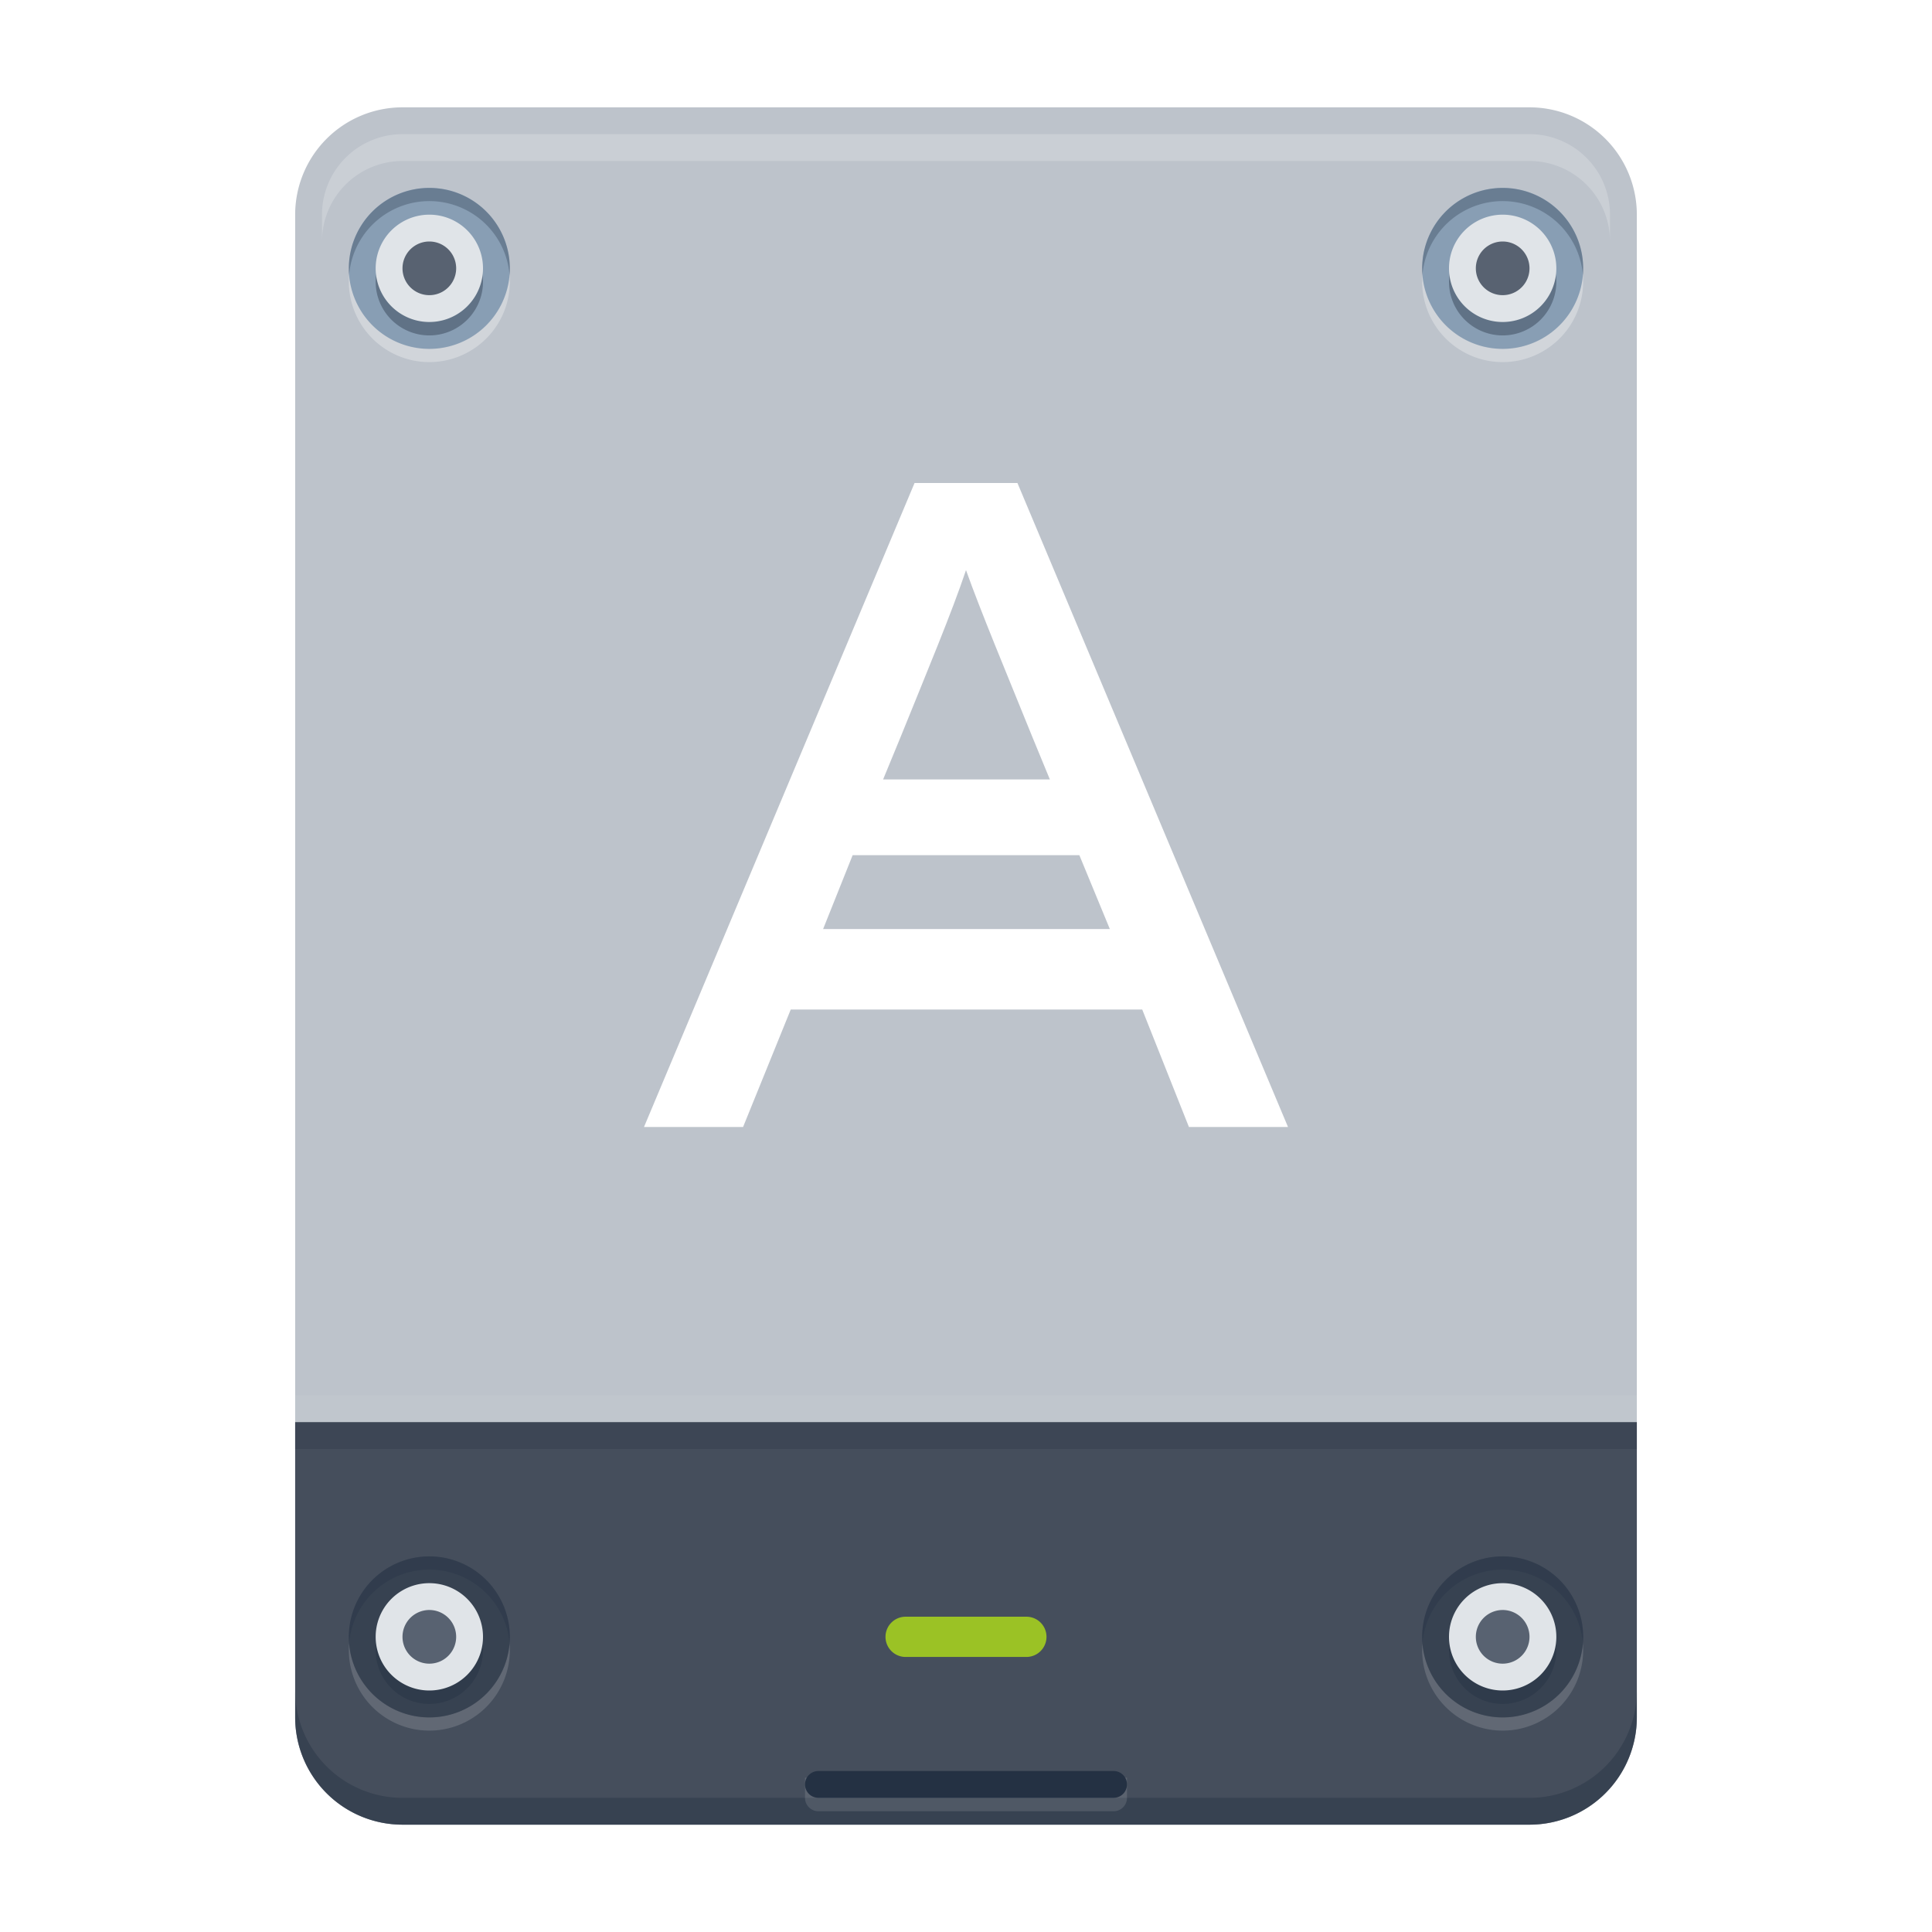 <svg xmlns="http://www.w3.org/2000/svg" fill="none" viewBox="0 0 72 72" class="acv-icon"><path fill="#BDC3CB" d="M15 4a4 4 0 0 0-4 4v56a4 4 0 0 0 4 4h42a4 4 0 0 0 4-4V8a4 4 0 0 0-4-4H15Z"/><path fill="#454E5C" d="M11 53h50v11a4 4 0 0 1-4 4H15a4 4 0 0 1-4-4V53Z"/><path fill="#243143" fill-opacity=".4" d="M11 63v1a4 4 0 0 0 4 4h42a4 4 0 0 0 4-4v-1a4 4 0 0 1-4 4H15a4 4 0 0 1-4-4Z"/><path fill="url(#3695a)" d="M12 53h-1v9a4 4 0 0 0 4 4h42a4 4 0 0 0 4-4v-9h-1v8.5a3.5 3.5 0 0 1-3.5 3.5h-41a3.5 3.5 0 0 1-3.5-3.5V53Z" opacity=".15"/><path fill="url(#3696b)" d="M15 4a4 4 0 0 0-4 4v45h50V8a4 4 0 0 0-4-4H15Z"/><path fill="url(#3697c)" fill-opacity=".3" fill-rule="evenodd" d="M57 5a3 3 0 0 1 3 3v56a3 3 0 0 1-3 3H15a3 3 0 0 1-3-3V8a3 3 0 0 1 3-3h42Zm0-1a4 4 0 0 1 4 4v56a4 4 0 0 1-4 4H15a4 4 0 0 1-4-4V8a4 4 0 0 1 4-4h42Z" clip-rule="evenodd"/><path fill="#fff" d="M15 5a3 3 0 0 0-3 3v1a3 3 0 0 1 3-3h42a3 3 0 0 1 3 3V8a3 3 0 0 0-3-3H15Z" opacity=".2"/><path fill="#fff" d="M11 52h50v1H11v-1Z" opacity=".05"/><path fill="#243143" d="M11 53h50v1H11v-1Z" opacity=".25"/><path fill="#fff" d="M24 42h3.692l1.776-4.377h13.1L44.308 42H48L37.917 18h-3.834L24 42Zm8.911-12.953.64-1.553c1.029-2.541 1.916-4.659 2.449-6.247.568 1.588 1.456 3.706 2.485 6.247l.64 1.553H32.91Zm-2.236 5.576 1.1-2.752h8.45l1.136 2.753H30.675Z"/><path fill="#fff" d="M18.99 10.25a3 3 0 0 1-5.98 0 3 3 0 1 0 5.98 0Z" opacity=".3"/><path fill="#0B4781" d="M19 10a3 3 0 1 1-6 0 3 3 0 0 1 6 0Z" opacity=".3"/><path fill="#243143" d="M18.99 10.25a3 3 0 1 0-5.98 0 3 3 0 0 1 5.98 0Z" opacity=".3"/><path fill="#243143" d="M18 10.5a2 2 0 1 1-4 0 2 2 0 0 1 4 0Z" opacity=".4"/><path fill="#E0E4E8" d="M18 10a2 2 0 1 1-4 0 2 2 0 0 1 4 0Z"/><path fill="#243143" fill-opacity=".9" d="M17 10a1 1 0 1 1-2 0 1 1 0 0 1 2 0Z" opacity=".8"/><path fill="#fff" d="M58.99 10.25a3 3 0 0 1-5.98 0 3 3 0 1 0 5.98 0Z" opacity=".3"/><path fill="#0B4781" d="M59 10a3 3 0 1 1-6 0 3 3 0 0 1 6 0Z" opacity=".3"/><path fill="#243143" d="M58.99 10.25a3 3 0 1 0-5.98 0 3 3 0 0 1 5.98 0Z" opacity=".3"/><path fill="#243143" d="M58 10.5a2 2 0 1 1-4 0 2 2 0 0 1 4 0Z" opacity=".4"/><path fill="#E0E4E8" d="M58 10a2 2 0 1 1-4 0 2 2 0 0 1 4 0Z"/><path fill="#243143" fill-opacity=".9" d="M57 10a1 1 0 1 1-2 0 1 1 0 0 1 2 0Z" opacity=".8"/><path fill="#fff" d="M18.99 61.25a3 3 0 0 1-5.98 0 3 3 0 1 0 5.98 0Z" opacity=".15"/><path fill="#243143" d="M19 61a3 3 0 1 1-6 0 3 3 0 0 1 6 0Z" opacity=".4"/><path fill="#243143" d="M18.99 61.25a3 3 0 1 0-5.98 0 3 3 0 0 1 5.98 0Z" opacity=".3"/><path fill="#243143" d="M18 61.5a2 2 0 1 1-4 0 2 2 0 0 1 4 0Z" opacity=".4"/><path fill="#E0E4E8" d="M18 61a2 2 0 1 1-4 0 2 2 0 0 1 4 0Z"/><path fill="#243143" fill-opacity=".9" d="M17 61a1 1 0 1 1-2 0 1 1 0 0 1 2 0Z" opacity=".8"/><path fill="#fff" d="M58.99 61.25a3 3 0 0 1-5.98 0 3 3 0 1 0 5.98 0Z" opacity=".15"/><path fill="#243143" d="M59 61a3 3 0 1 1-6 0 3 3 0 0 1 6 0Z" opacity=".4"/><path fill="#243143" d="M58.99 61.25a3 3 0 1 0-5.98 0 3 3 0 0 1 5.98 0Z" opacity=".3"/><path fill="#243143" d="M58 61.5a2 2 0 1 1-4 0 2 2 0 0 1 4 0Z" opacity=".4"/><path fill="#E0E4E8" d="M58 61a2 2 0 1 1-4 0 2 2 0 0 1 4 0Z"/><path fill="#243143" fill-opacity=".9" d="M57 61a1 1 0 1 1-2 0 1 1 0 0 1 2 0Z" opacity=".8"/><path fill="url(#3726d)" fill-rule="evenodd" d="M33.75 59.75h4.5a1.25 1.25 0 1 1 0 2.5h-4.5a1.25 1.25 0 1 1 0-2.5Zm0 .5a.75.75 0 0 0 0 1.5h4.5a.75.75 0 0 0 0-1.5h-4.5Z" clip-rule="evenodd"/><path fill="#9BC225" d="M33 61a.75.75 0 0 1 .75-.75h4.5a.75.75 0 0 1 0 1.5h-4.5A.75.75 0 0 1 33 61Z"/><path fill="url(#3728e)" d="M33 61a.75.75 0 0 1 .75-.75h4.5a.75.75 0 0 1 0 1.5h-4.5A.75.75 0 0 1 33 61Z" opacity=".4"/><path fill="#fff" fill-opacity=".2" d="M30 66.25h12V67a.5.5 0 0 1-.5.5h-11a.5.5 0 0 1-.5-.5v-.75Z" opacity=".6"/><path fill="#243143" d="M30 66.5a.5.5 0 0 1 .5-.5h11a.5.5 0 0 1 0 1h-11a.5.5 0 0 1-.5-.5Z"/><defs><linearGradient id="3732a" x1="38" x2="38" y1="55" y2="66" gradientUnits="userSpaceOnUse"><stop stop-color="#fff" stop-opacity="0"/><stop offset="1" stop-color="#fff"/></linearGradient><linearGradient id="3735b" x1="36" x2="36" y1="5.531" y2="51.469" gradientUnits="userSpaceOnUse"><stop stop-color="#0B84D1"/><stop offset="1" stop-color="#034E96"/></linearGradient><linearGradient id="3738c" x1="36" x2="36" y1="4" y2="68" gradientUnits="userSpaceOnUse"><stop stop-color="#0B4781"/><stop offset=".969" stop-color="#034E96" stop-opacity="0"/></linearGradient><linearGradient id="3741d" x1="35" x2="35" y1="59.75" y2="62.25" gradientUnits="userSpaceOnUse"><stop stop-color="#151920"/><stop offset="1" stop-color="#606978"/></linearGradient><linearGradient id="3744e" x1="36" x2="36" y1="60.5" y2="61.75" gradientUnits="userSpaceOnUse"><stop stop-color="#fff"/><stop offset="1" stop-color="#9BC225" stop-opacity="0"/></linearGradient></defs></svg>